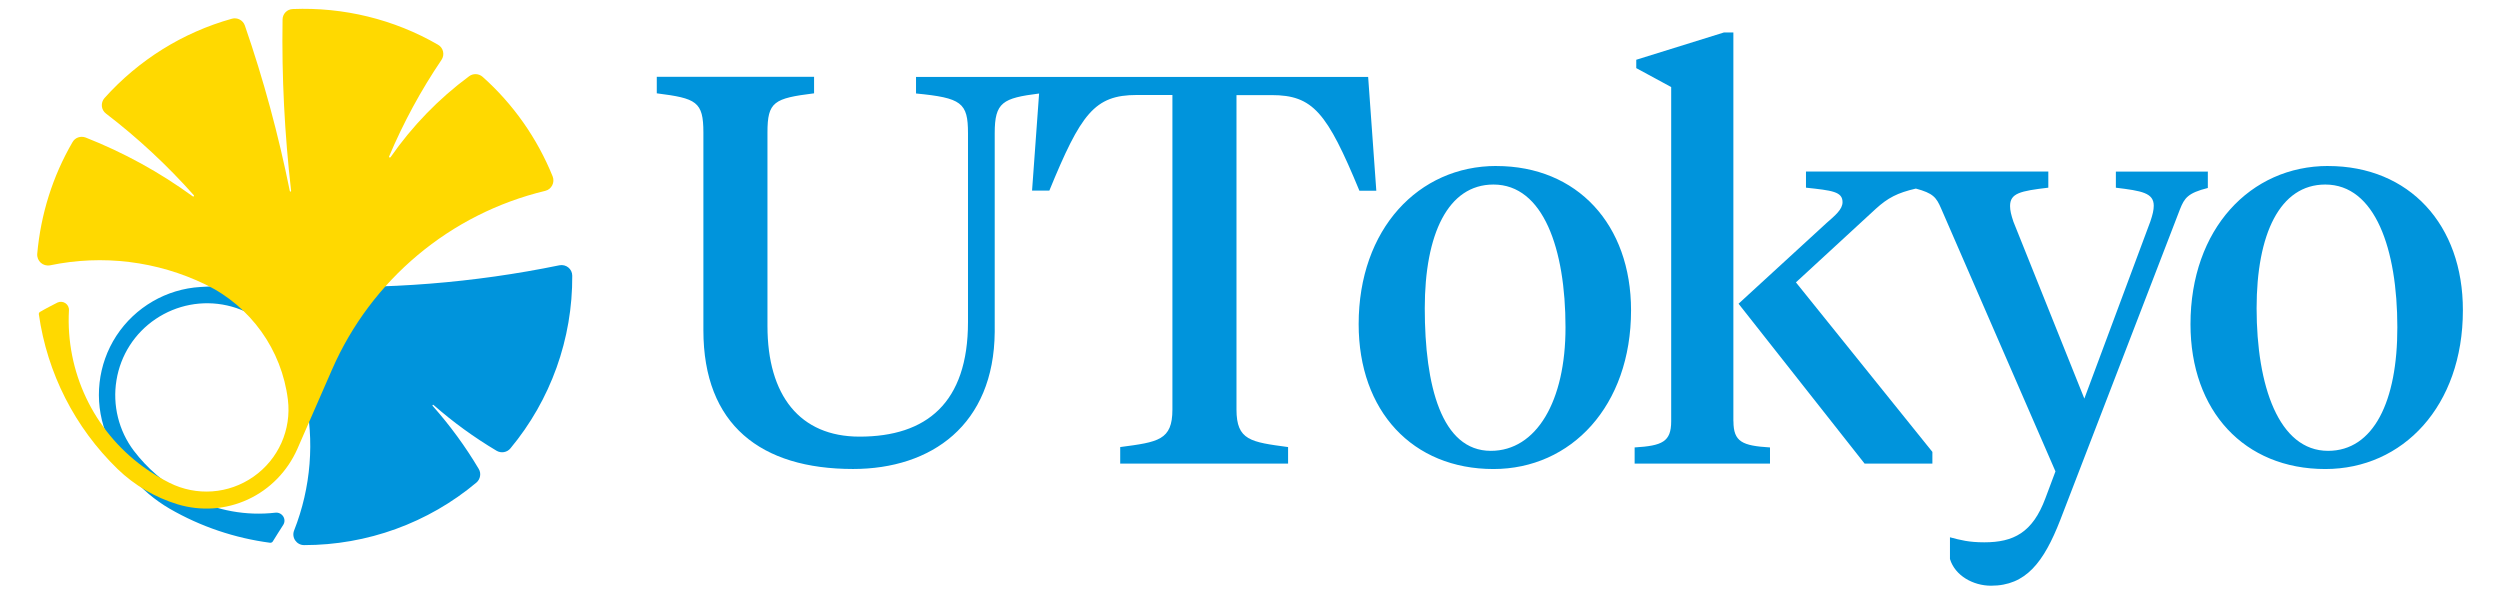 <?xml version="1.0" encoding="UTF-8"?>
<svg xmlns="http://www.w3.org/2000/svg" id="uni-icon-kyoto" version="1.1" viewBox="0 0 66.137 15.731">
  <defs>
    <style>
      .cls-1 {
        fill: #ffd900;
      }

      .cls-1, .cls-2 {
        stroke-width: 0px;
      }

      .cls-2 {
        fill: #0094dc;
      }
    </style>
  </defs>
  <g>
    <path class="cls-2" d="M4.849,13.052c.064.034.128.069.191.103.693.354,1.474.496,2.245.408.083-.01.162.029.207.098s.045.157,0,.226c-.093.147-.186.29-.276.438-.015.024-.04.034-.069.034-.933-.123-1.837-.427-2.653-.898-.786-.457-1.386-1.169-1.7-2.024-.314-.85-.207-1.798.285-2.554.496-.757,1.322-1.238,2.225-1.291.865-.054,1.724-.059,2.589-.024,2.318.098,4.637-.083,6.907-.55.177-.034.339.098.339.276.01,1.67-.57,3.286-1.636,4.568-.088.108-.245.133-.364.064-.595-.354-1.15-.757-1.67-1.213-.015-.015-.039.01-.024.024.462.521.865,1.071,1.218,1.665.074.117.045.276-.059.364-1.277,1.071-2.893,1.655-4.558,1.655-.202,0-.339-.202-.265-.388.447-1.134.545-2.372.285-3.561-.098-.447-.265-.874-.501-1.262-.343-.574-.903-.983-1.557-1.129s-1.336-.015-1.891.359-.929.958-1.036,1.621c-.108.658.059,1.336.462,1.867.348.457.796.845,1.307,1.129v-.003Z"></path>
    <path class="cls-1" d="M1.062,8.247c-.024.015-.04.045-.034.069.221,1.557.953,2.996,2.083,4.092.447.432.993.752,1.586.933.614.186,1.277.143,1.862-.128.584-.27,1.046-.747,1.307-1.336.305-.702.609-1.4.919-2.103,1.036-2.372,3.124-4.121,5.639-4.725.167-.04.26-.221.196-.383-.408-1.007-1.041-1.911-1.852-2.633-.098-.088-.25-.098-.359-.015-.805.595-1.508,1.322-2.077,2.141-.015.019-.049.005-.039-.019.378-.894.84-1.748,1.386-2.555.093-.138.049-.324-.093-.403-1.164-.673-2.5-.997-3.841-.943-.152.005-.27.128-.27.28-.024,1.518.054,3.021.226,4.529.005.024-.029.029-.034.005-.3-1.488-.693-2.942-1.189-4.377-.049-.143-.202-.221-.343-.181-1.302.364-2.466,1.091-3.37,2.098-.108.123-.093.314.04.412.84.643,1.621,1.37,2.324,2.161.015.019-.01.045-.029.029-.874-.638-1.827-1.16-2.834-1.557-.133-.049-.28,0-.348.123-.526.903-.84,1.911-.933,2.953-.015.191.152.339.339.305,1.39-.29,2.834-.113,4.111.506,1.198.579,2.019,1.729,2.181,3.046.098.796-.25,1.577-.909,2.039-.659.462-1.508.521-2.225.162-.245-.123-.476-.265-.698-.427-1.312-.958-2.048-2.515-1.96-4.136.01-.162-.157-.27-.3-.207-.152.079-.31.157-.457.245h-.004Z"></path>
  </g>
  <g>
    <path class="cls-2" d="M33.639,2.516c1.095,0,1.464.452,2.324,2.53h.447l-.216-3.011h-11.961v.438c1.203.117,1.375.241,1.375,1.051v4.996c0,2.141-1.1,3.031-2.869,3.031-1.582,0-2.436-1.091-2.436-2.927V3.505c0-.815.172-.903,1.233-1.036v-.438h-4.161v.438c1.046.133,1.233.216,1.233,1.036v5.232c0,2.505,1.522,3.67,3.959,3.67,2.073,0,3.728-1.164,3.748-3.625V3.52c0-.815.212-.924,1.174-1.046l-.186,2.569h.457c.835-2.034,1.193-2.53,2.313-2.53h.943v8.321c0,.815-.378.86-1.381.993v.438h4.441v-.438c-.988-.133-1.365-.177-1.365-.993V2.516h.929,0Z"></path>
    <path class="cls-2" d="M45.856,11.146V.859h-.25l-2.319.722v.221l.924.501v8.841c0,.545-.236.648-.967.693v.427h3.581v-.427c-.732-.045-.967-.147-.967-.693h0Z"></path>
    <path class="cls-2" d="M58.411,4.539h-2.436v.427c.688.083,1.002.138,1.002.476,0,.117-.029.236-.088.412l-1.748,4.691-1.877-4.682c-.059-.177-.088-.295-.088-.412,0-.339.265-.398,1.012-.486v-.427h-6.411v.427c.688.074.967.103.967.383,0,.191-.191.348-.427.555l-2.324,2.132,3.335,4.23h1.793v-.31l-3.61-4.485,2.112-1.945c.319-.29.57-.422,1.061-.536.457.123.54.231.668.526l3.025,6.956-.265.707c-.339.914-.845,1.169-1.617,1.169-.412,0-.629-.059-.909-.133v.574c.133.442.614.707,1.086.707.924,0,1.395-.619,1.832-1.739l3.168-8.223c.118-.295.207-.427.736-.56v-.438h.003Z"></path>
    <path class="cls-2" d="M61.589,4.391c-2.053,0-3.64,1.665-3.64,4.185,0,2.299,1.424,3.832,3.566,3.832,2.053,0,3.64-1.665,3.64-4.199.005-2.265-1.42-3.817-3.566-3.817ZM61.589,11.927c-1.307,0-1.891-1.724-1.891-3.773,0-1.96.614-3.272,1.817-3.272,1.322,0,1.906,1.71,1.906,3.773.005,1.96-.629,3.272-1.832,3.272Z"></path>
    <path class="cls-2" d="M39.583,4.391c-2.053,0-3.64,1.665-3.64,4.185,0,2.299,1.424,3.832,3.566,3.832,2.053,0,3.64-1.665,3.64-4.199,0-2.265-1.42-3.817-3.566-3.817ZM39.44,11.927c-1.307,0-1.748-1.724-1.748-3.773,0-1.96.614-3.272,1.817-3.272,1.322,0,1.906,1.71,1.906,3.773.005,1.96-.771,3.272-1.975,3.272Z"></path>
  </g>
</svg>
